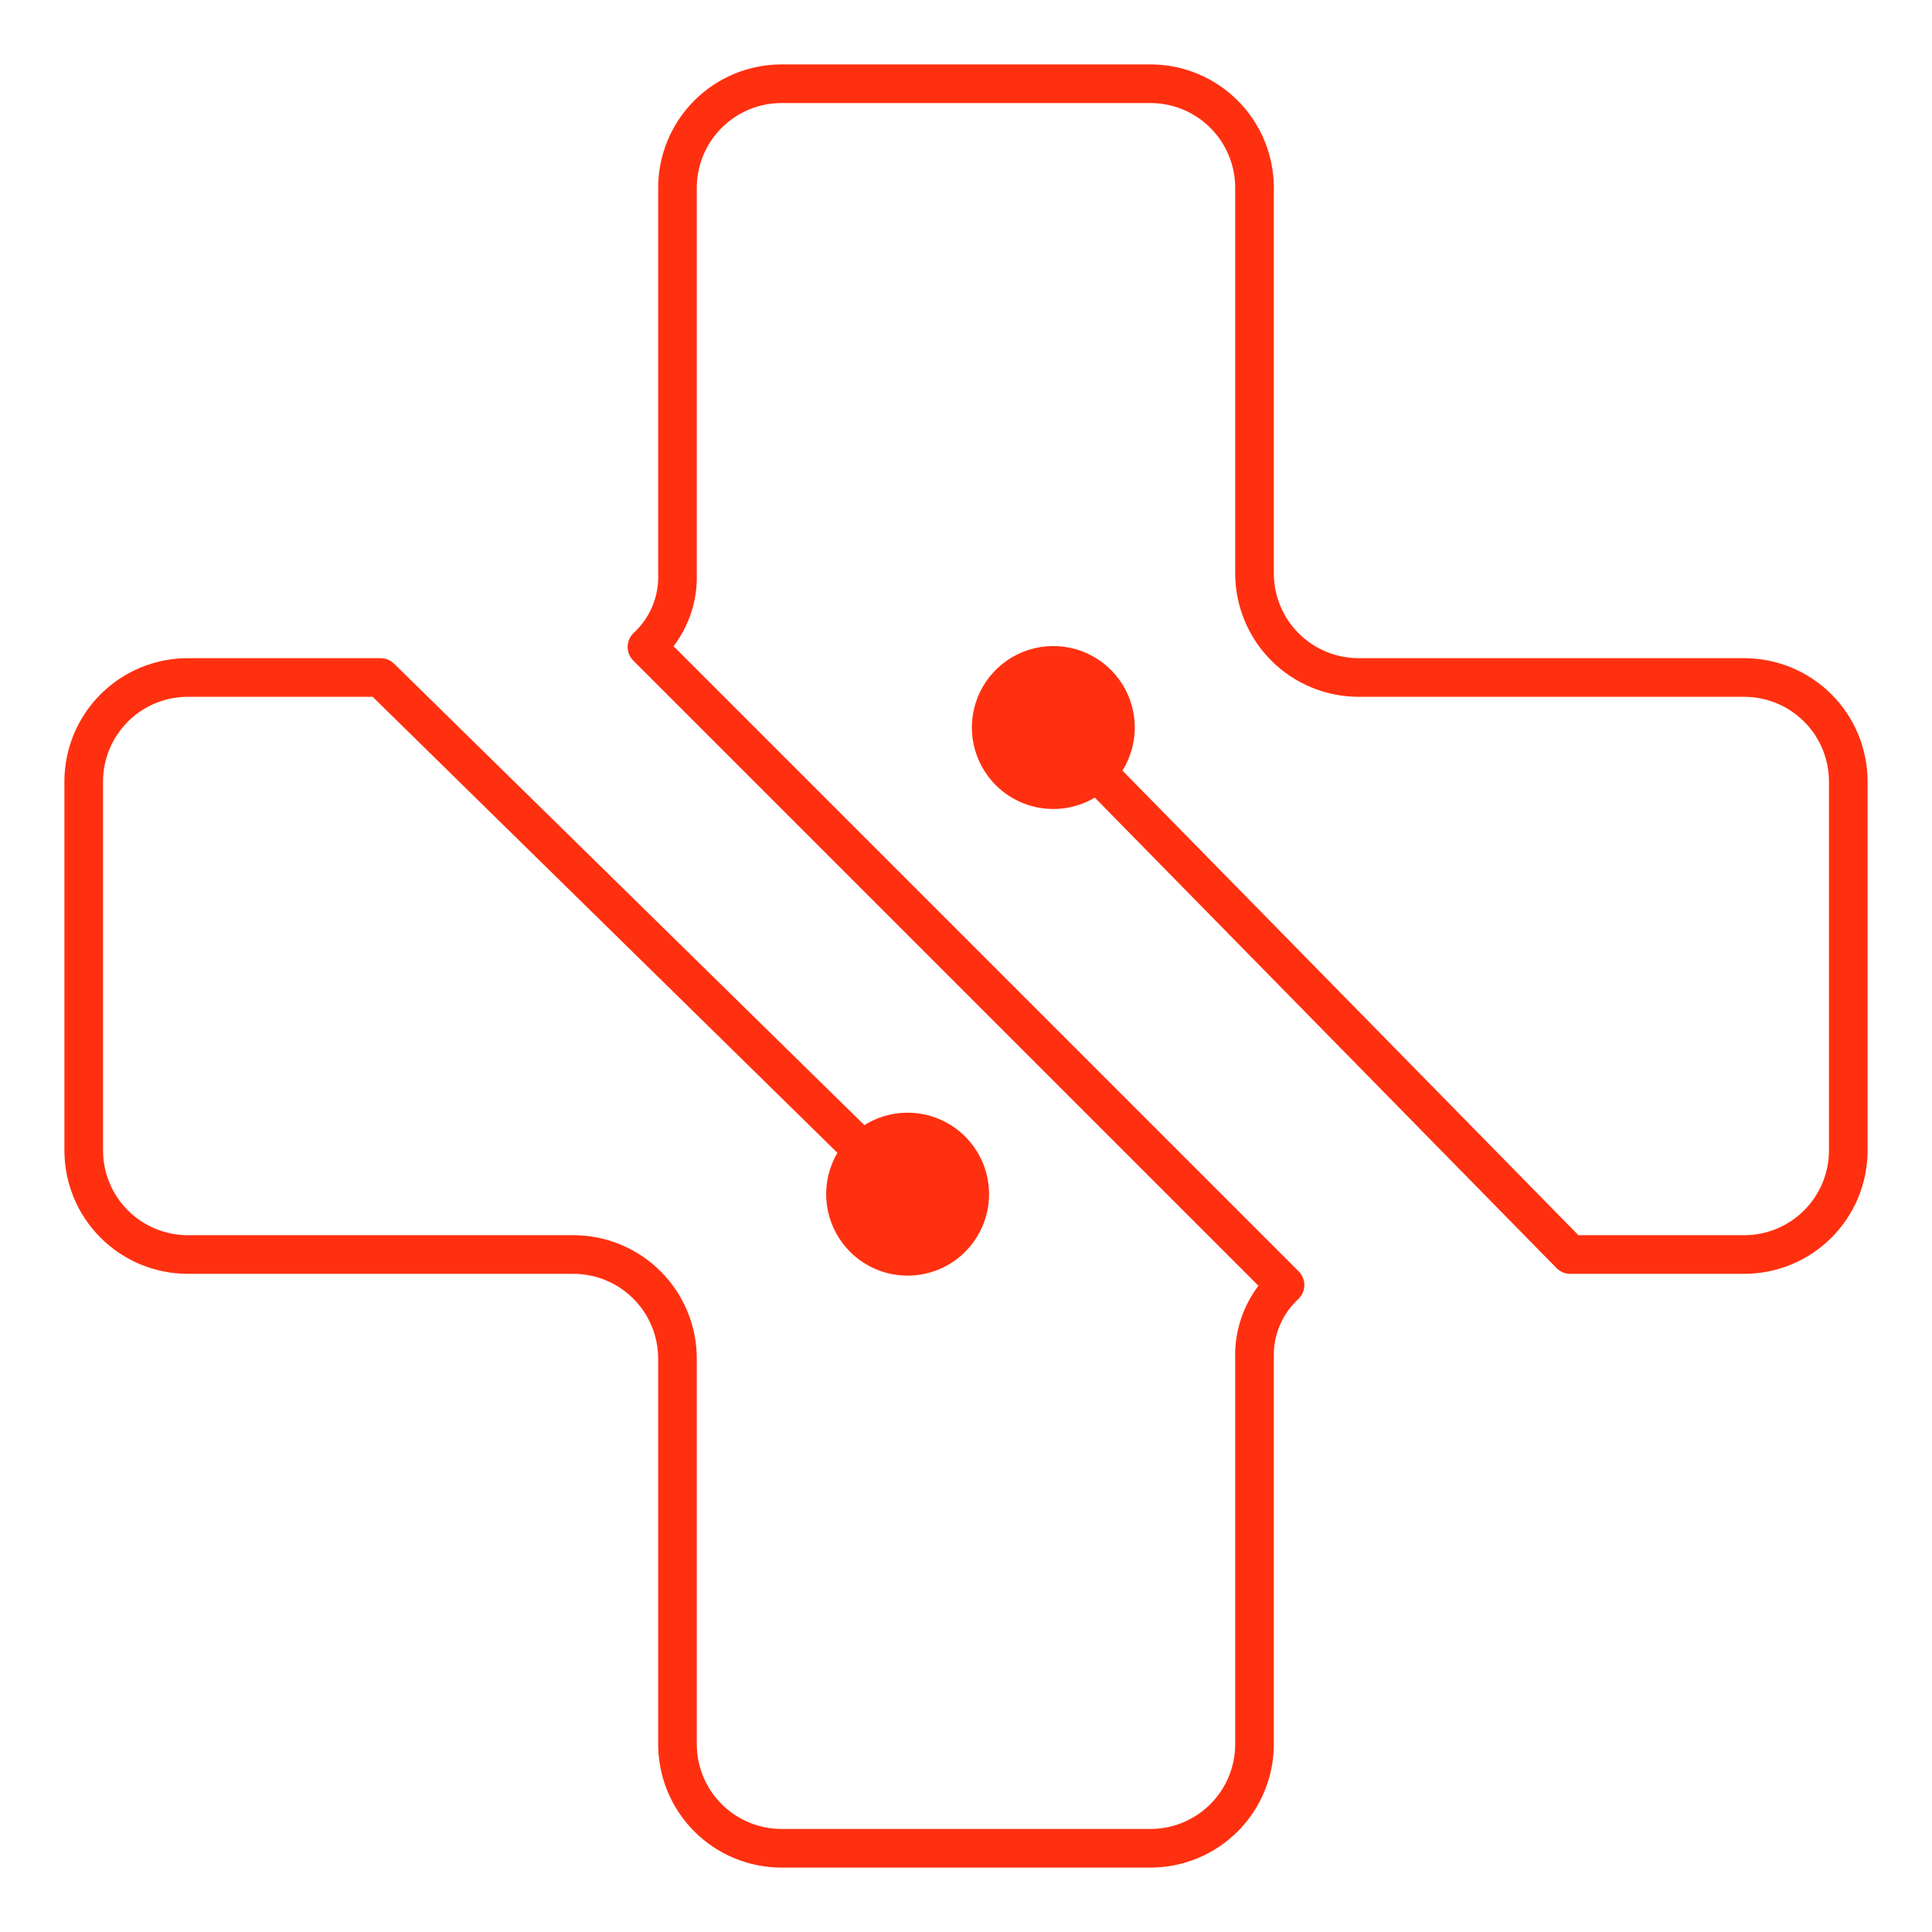 <svg width="300" height="300" viewBox="0 0 300 300" fill="none" xmlns="http://www.w3.org/2000/svg">
<rect width="300" height="300" fill="white"/>
<path d="M149.958 194.291C151.713 192.505 152.898 190.238 153.363 187.778C153.829 185.318 153.554 182.775 152.573 180.471C151.592 178.168 149.949 176.207 147.853 174.837C145.757 173.468 143.302 172.751 140.798 172.778C138.295 172.805 135.855 173.574 133.789 174.989C131.723 176.403 130.123 178.399 129.192 180.723C128.261 183.047 128.041 185.596 128.559 188.045C129.077 190.495 130.311 192.735 132.104 194.483C134.498 196.823 137.723 198.117 141.071 198.081C144.418 198.045 147.615 196.682 149.958 194.291V194.291Z" fill="#FF3010"/>
<path d="M172.583 121.831C174.338 120.045 175.523 117.778 175.988 115.318C176.454 112.858 176.179 110.315 175.198 108.011C174.217 105.708 172.574 103.747 170.478 102.377C168.382 101.008 165.927 100.291 163.423 100.318C160.92 100.345 158.48 101.114 156.414 102.529C154.348 103.943 152.748 105.939 151.817 108.263C150.886 110.587 150.666 113.136 151.184 115.585C151.702 118.035 152.936 120.275 154.729 122.023C157.123 124.363 160.348 125.657 163.696 125.621C167.043 125.585 170.24 124.222 172.583 121.831V121.831Z" fill="#FF3010"/>
<path d="M140.922 185.49L59.092 105.199H29.165C24.878 105.199 20.766 106.902 17.735 109.933C14.703 112.965 13 117.077 13 121.364V178.636C13 182.923 14.703 187.035 17.735 190.067C20.766 193.098 24.878 194.801 29.165 194.801H89.033C91.157 194.801 93.26 195.22 95.223 196.033C97.185 196.846 98.968 198.038 100.469 199.541C101.97 201.044 103.16 202.827 103.972 204.79C104.784 206.753 105.2 208.856 105.199 210.98V270.835C105.199 275.122 106.902 279.234 109.933 282.265C112.965 285.297 117.077 287 121.364 287H178.636C182.923 287 187.035 285.297 190.067 282.265C193.098 279.234 194.801 275.122 194.801 270.835V210.98C194.719 208.845 195.1 206.716 195.918 204.741C196.736 202.767 197.972 200.992 199.54 199.54L100.46 100.46C102.028 99.01 103.263 97.238 104.081 95.266C104.899 93.293 105.28 91.167 105.199 89.033V29.165C105.199 24.878 106.902 20.766 109.933 17.735C112.965 14.703 117.077 13 121.364 13H178.636C182.923 13 187.035 14.703 190.067 17.735C193.098 20.766 194.801 24.878 194.801 29.165V89.033C194.801 91.157 195.22 93.26 196.033 95.223C196.846 97.185 198.038 98.968 199.541 100.469C201.044 101.97 202.827 103.16 204.79 103.972C206.753 104.784 208.856 105.2 210.98 105.199H270.835C275.122 105.199 279.234 106.902 282.265 109.933C285.297 112.965 287 117.077 287 121.364V178.636C287 182.923 285.297 187.035 282.265 190.067C279.234 193.098 275.122 194.801 270.835 194.801H243.833L163.542 112.986" stroke="#FF3010" stroke-width="6" stroke-linecap="round" stroke-linejoin="round"/>
</svg>
